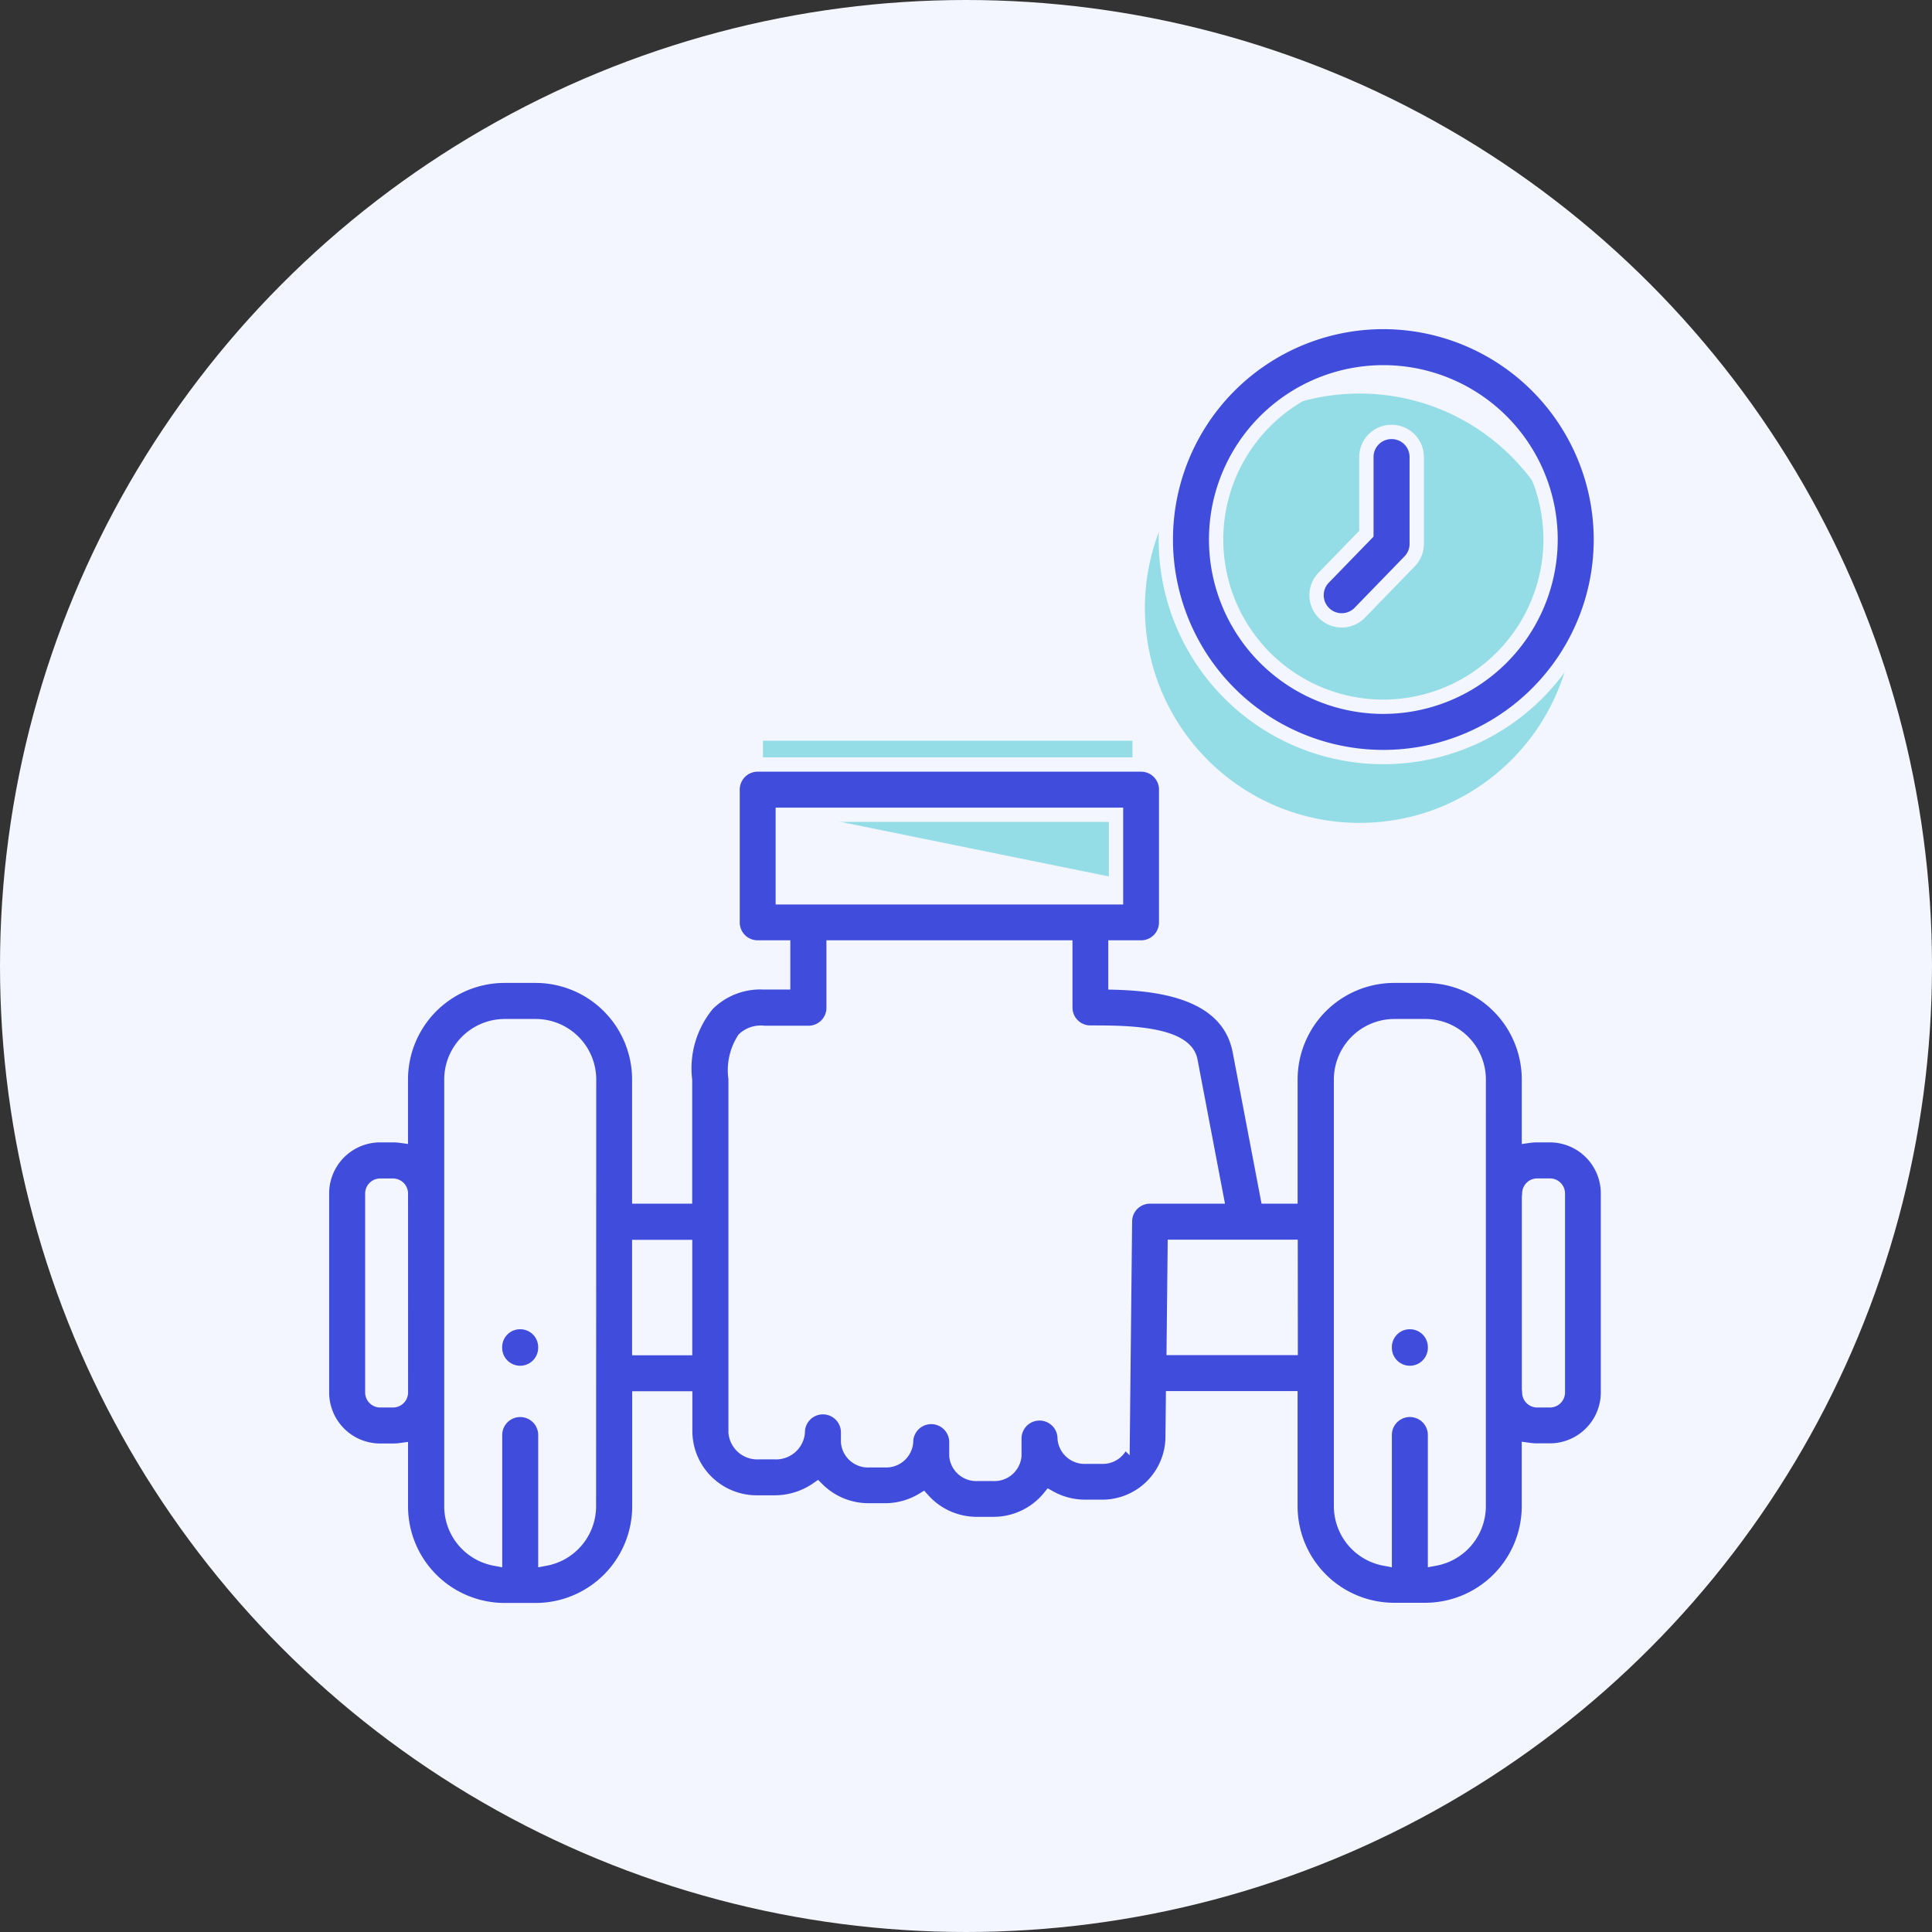 <svg xmlns="http://www.w3.org/2000/svg" width="54" height="54" viewBox="0 0 54 54">
  <rect x="0" y="0" width="54" height="54" fill="#333333" stroke="none"/>
  <g id="Group_8590" data-name="Group 8590" transform="translate(-658 -2461)">
    <circle id="Ellipse_98" data-name="Ellipse 98" cx="27" cy="27" r="27" transform="translate(658 2461)" fill="#f3f6ff"/>
    <g id="Group_8059" data-name="Group 8059" transform="translate(-868 -22)">
      <circle id="Ellipse_263" data-name="Ellipse 263" cx="6" cy="6" r="6" transform="translate(1558 2494)" fill="#95dde6"/>
      <path id="Path_8305" data-name="Path 8305" d="M3691.325-5898.469l10.328,2.1v-3.928h-10.328Z" transform="translate(-2144 8404)" fill="#95dde6"/>
      <g id="WORKOUT_OR" data-name="WORKOUT OR" transform="translate(1534.643 2492)">
        <g id="Group_7960" data-name="Group 7960" transform="translate(0.357 12.363)">
          <g id="Group_7959" data-name="Group 7959">
            <path id="Path_8167" data-name="Path 8167" d="M34.68,186.208h-.363a1.632,1.632,0,0,0-.226.016v-1.573a2.9,2.9,0,0,0-2.9-2.9h-.865a2.9,2.9,0,0,0-2.9,2.9v3.27h-.643l-.774-4.06c-.312-1.634-2.176-1.882-3.475-1.919v-.982h.717a.7.7,0,0,0,.7-.7v-3.713a.7.7,0,0,0-.7-.7H12.533a.7.7,0,0,0-.7.7v3.713a.7.7,0,0,0,.7.7h.714v.976H12.7a2.085,2.085,0,0,0-1.566.606,2.809,2.809,0,0,0-.63,2.125v3.254H9.224v-3.27a2.9,2.9,0,0,0-2.9-2.9H5.461a2.9,2.9,0,0,0-2.9,2.9v1.572a1.62,1.62,0,0,0-.218-.015H1.981a1.626,1.626,0,0,0-1.624,1.624V193.4a1.626,1.626,0,0,0,1.624,1.624h.363a1.619,1.619,0,0,0,.218-.015v1.572a2.9,2.9,0,0,0,2.9,2.9h.865a2.9,2.9,0,0,0,2.9-2.9v-3.017h1.282v.947a2,2,0,0,0,2.041,1.961h.468A2.087,2.087,0,0,0,14.2,196.1a2.024,2.024,0,0,0,1.439.593h.451a2.037,2.037,0,0,0,1.06-.294,2.02,2.02,0,0,0,1.516.675h.451a2.017,2.017,0,0,0,1.572-.741,2.039,2.039,0,0,0,1,.261h.451a1.967,1.967,0,0,0,1.991-1.907l.012-1.128h3.282v3.017a2.9,2.9,0,0,0,2.9,2.9h.865a2.9,2.9,0,0,0,2.9-2.9v-1.572a1.629,1.629,0,0,0,.226.016h.363A1.626,1.626,0,0,0,36.3,193.4v-5.565A1.626,1.626,0,0,0,34.68,186.208ZM2.563,193.4a.221.221,0,0,1-.218.218H1.981a.221.221,0,0,1-.218-.218v-5.565a.221.221,0,0,1,.218-.218h.363a.221.221,0,0,1,.218.218Zm5.255,3.181h0A1.493,1.493,0,0,1,6.6,198.044v-3.456a.7.7,0,1,0-1.406,0v3.456a1.493,1.493,0,0,1-1.221-1.466V184.651a1.493,1.493,0,0,1,1.492-1.492h.865a1.493,1.493,0,0,1,1.492,1.492Zm2.688-4.423H9.224v-2.827h1.282Zm2.73-12.6v-2.307h9.314v2.307ZM23.5,187.921a.7.7,0,0,0-.7.7l-.045,4.241h0l-.019,1.816a.558.558,0,0,1-.585.516h-.451a.558.558,0,0,1-.585-.508.7.7,0,1,0-1.406,0v.48a.558.558,0,0,1-.585.508h-.451a.558.558,0,0,1-.585-.508v-.38a.7.7,0,0,0-1.406,0,.558.558,0,0,1-.585.508h-.451a.558.558,0,0,1-.585-.508v-.273a.7.7,0,1,0-1.406,0,.607.607,0,0,1-.635.555h-.468a.607.607,0,0,1-.635-.555v-9.854c0-.01,0-.019,0-.029a1.6,1.6,0,0,1,.239-1.109.683.683,0,0,1,.552-.174h1.248a.7.7,0,0,0,.7-.7V180.96h6.477v1.679a.7.7,0,0,0,.7.7h.072c.835,0,2.576,0,2.725.782l.724,3.8Zm3.932,4.233H24.163l.03-2.827h3.237Zm5.255,4.423h0a1.493,1.493,0,0,1-1.221,1.466v-3.456a.7.7,0,1,0-1.406,0v3.456a1.493,1.493,0,0,1-1.221-1.466V184.651a1.493,1.493,0,0,1,1.492-1.492h.865a1.493,1.493,0,0,1,1.492,1.492ZM34.9,193.4a.221.221,0,0,1-.218.218h-.363a.221.221,0,0,1-.218-.218.706.706,0,0,0-.008-.1v-5.367a.707.707,0,0,0,.008-.1.221.221,0,0,1,.218-.218h.363a.221.221,0,0,1,.218.218Z" transform="translate(-0.357 -175.841)" fill="#404cdc" stroke="#f3f6ff" stroke-width="0.4"/>
          </g>
        </g>
        <g id="Group_7962" data-name="Group 7962" transform="translate(28.15 3.073)">
          <g id="Group_7961" data-name="Group 7961">
            <path id="Path_8168" data-name="Path 8168" d="M397.766,43.713h0a.7.7,0,0,0-.7.7l0,2.144-1.194,1.23a.7.7,0,0,0,1.009.979l1.392-1.434a.7.7,0,0,0,.2-.489l0-2.429A.7.7,0,0,0,397.766,43.713Z" transform="translate(-395.668 -43.713)" fill="#404cdc" stroke="#f3f6ff" stroke-width="0.4"/>
          </g>
        </g>
        <g id="Group_7964" data-name="Group 7964" transform="translate(23.942)">
          <g id="Group_7963" data-name="Group 7963">
            <path id="Path_8169" data-name="Path 8169" d="M341.888,0a6.08,6.08,0,1,0,6.08,6.08A6.087,6.087,0,0,0,341.888,0Zm0,10.754a4.674,4.674,0,1,1,4.674-4.674A4.679,4.679,0,0,1,341.888,10.754Z" transform="translate(-335.808)" fill="#404cdc" stroke="#f3f6ff" stroke-width="0.4"/>
          </g>
        </g>
        <g id="Group_7966" data-name="Group 7966" transform="translate(5.19 27.953)">
          <g id="Group_7965" data-name="Group 7965">
            <path id="Path_8170" data-name="Path 8170" d="M69.806,397.578a.7.7,0,0,0-.7.7v.017a.7.7,0,0,0,1.406,0v-.017A.7.7,0,0,0,69.806,397.578Z" transform="translate(-69.103 -397.578)" fill="#404cdc" stroke="#f3f6ff" stroke-width="0.4"/>
          </g>
        </g>
        <g id="Group_7968" data-name="Group 7968" transform="translate(30.057 27.953)">
          <g id="Group_7967" data-name="Group 7967">
            <path id="Path_8171" data-name="Path 8171" d="M423.485,397.578a.7.7,0,0,0-.7.7v.017a.7.7,0,1,0,1.406,0v-.017A.7.7,0,0,0,423.485,397.578Z" transform="translate(-422.782 -397.578)" fill="#404cdc" stroke="#f3f6ff" stroke-width="0.4"/>
          </g>
        </g>
      </g>
    </g>
  </g>
</svg>
